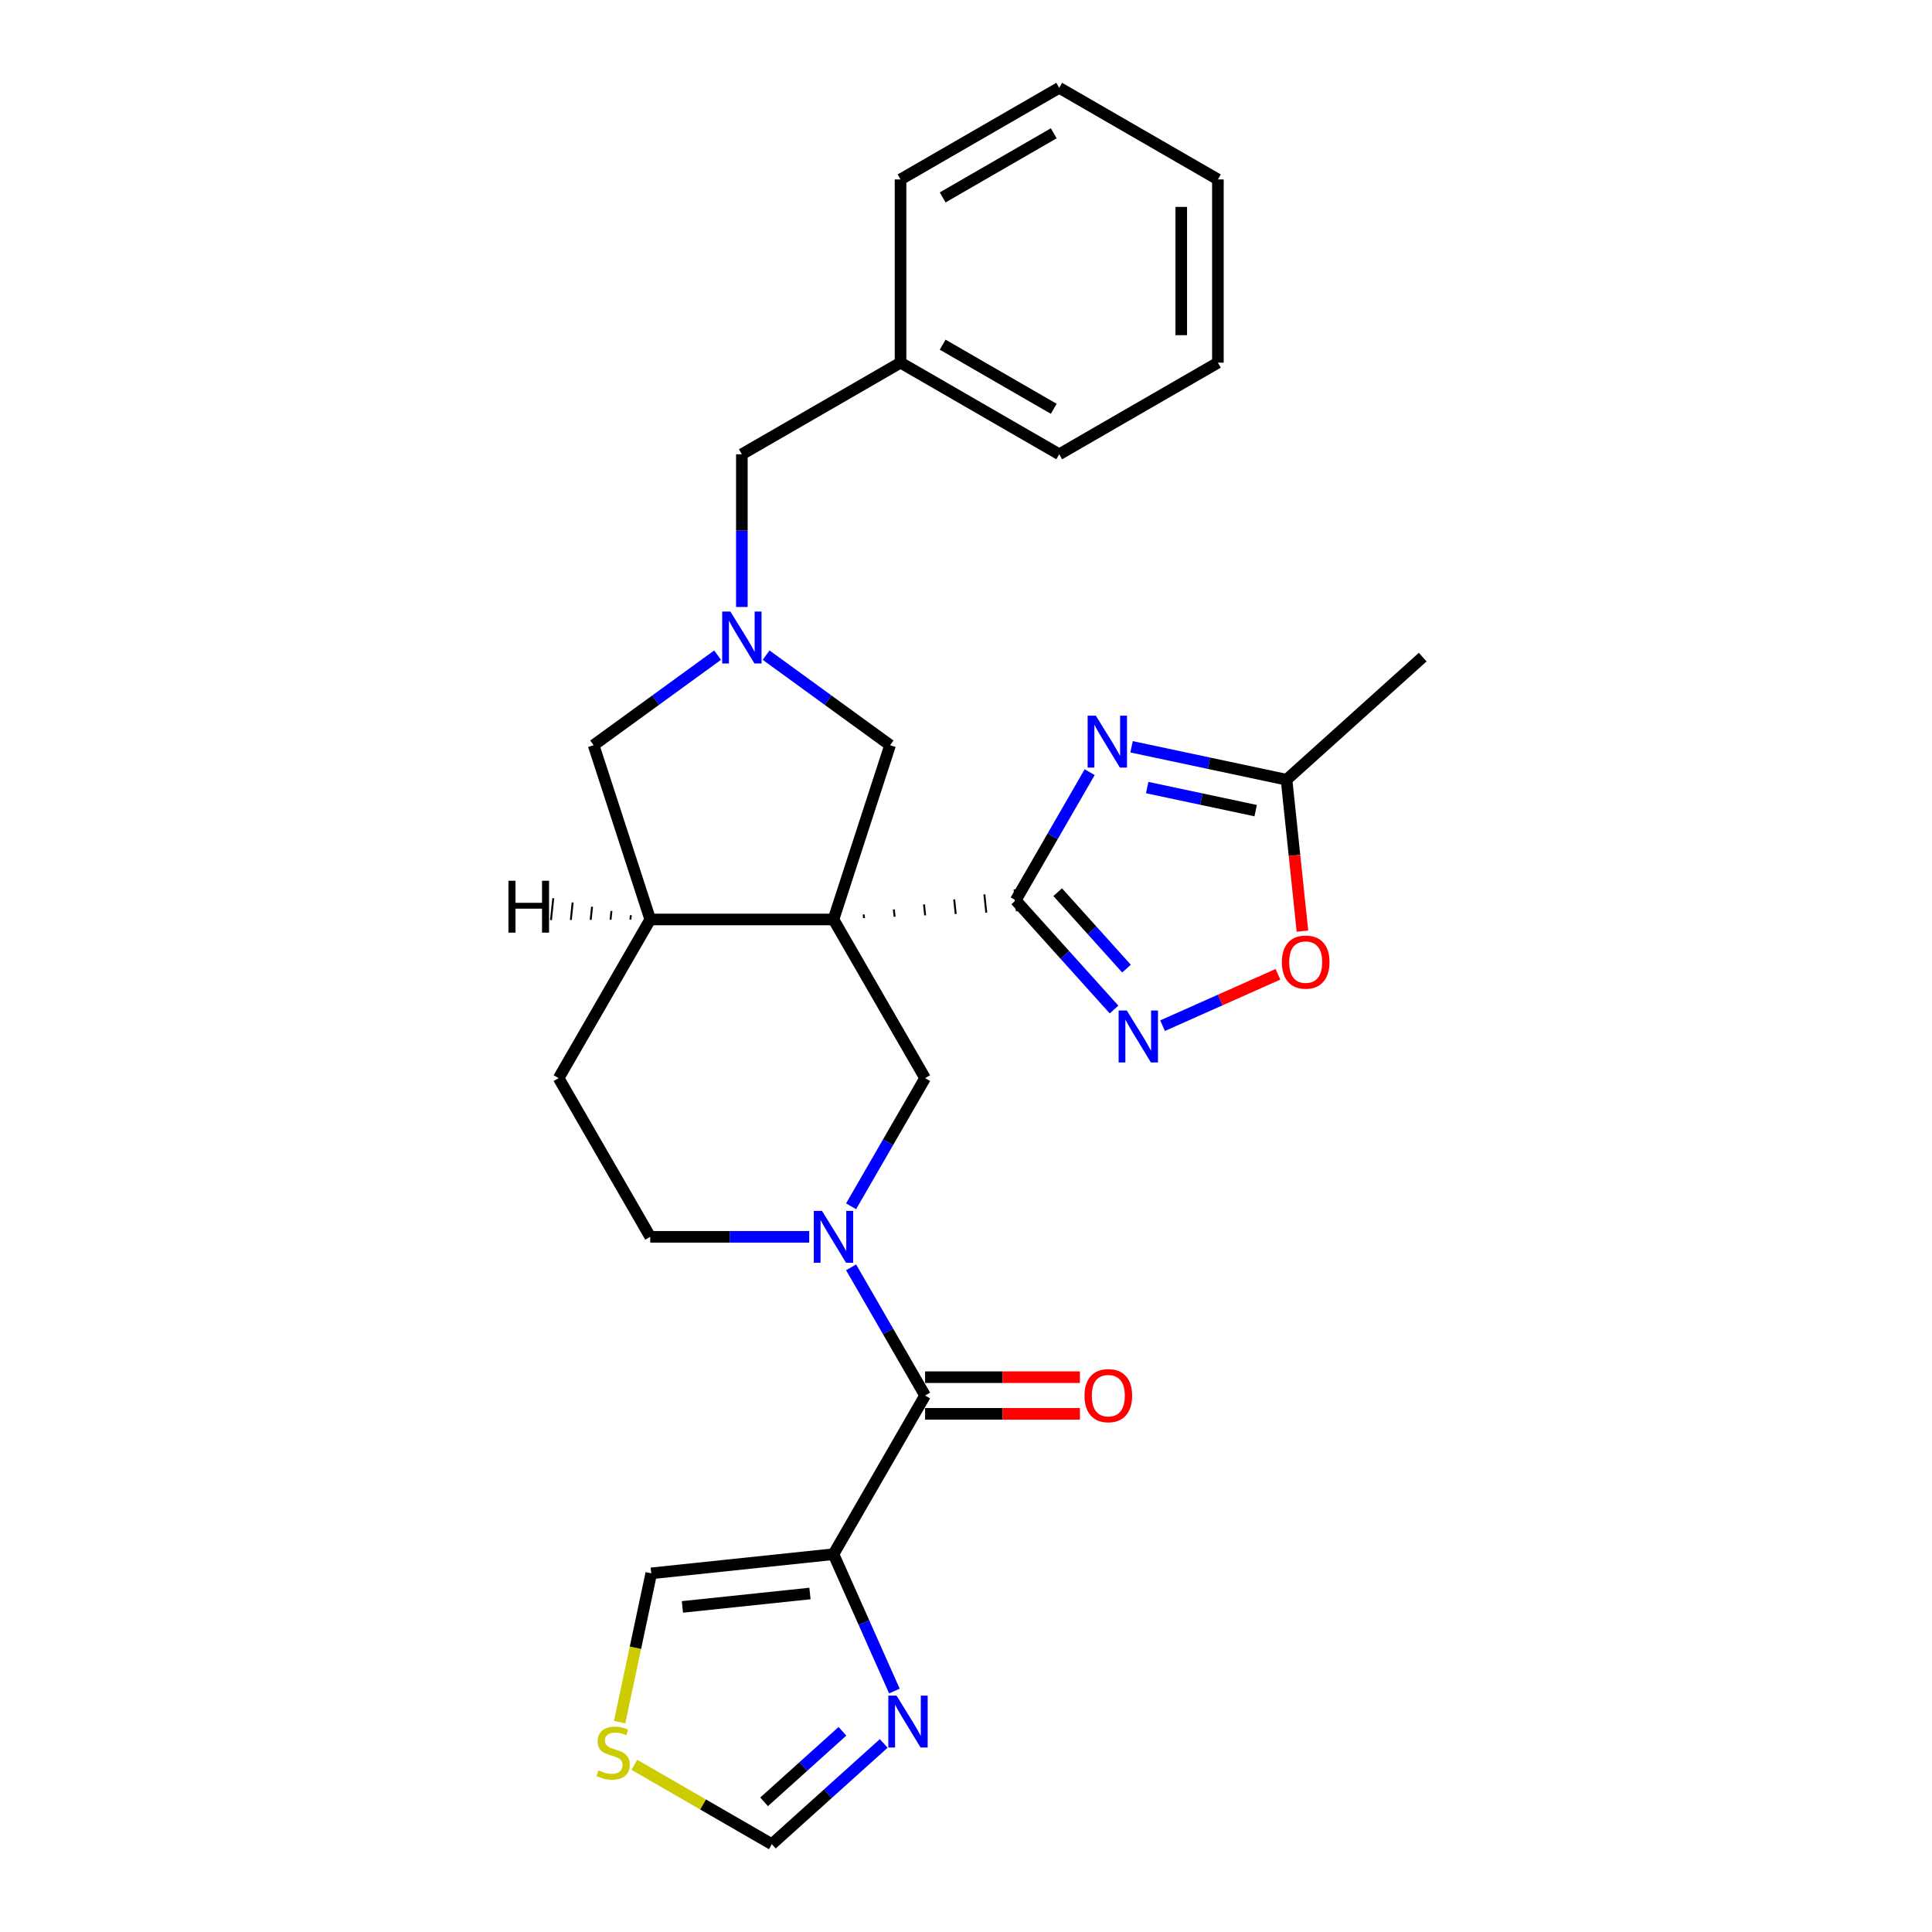<?xml version='1.0' encoding='iso-8859-1'?>
<svg version='1.1' baseProfile='full'
              xmlns='http://www.w3.org/2000/svg'
                      xmlns:rdkit='http://www.rdkit.org/xml'
                      xmlns:xlink='http://www.w3.org/1999/xlink'
                  xml:space='preserve'
width='1000px' height='1000px' viewBox='0 0 1000 1000'>
<!-- END OF HEADER -->
<rect style='opacity:1.0;fill:#FFFFFF;stroke:none' width='1000' height='1000' x='0' y='0'> </rect>
<path class='bond-0' d='M 447.222,475.205 L 447.024,473.318' style='fill:none;fill-rule:evenodd;stroke:#000000;stroke-width:1.0px;stroke-linecap:butt;stroke-linejoin:miter;stroke-opacity:1' />
<path class='bond-0' d='M 463.041,474.496 L 462.645,470.723' style='fill:none;fill-rule:evenodd;stroke:#000000;stroke-width:1.0px;stroke-linecap:butt;stroke-linejoin:miter;stroke-opacity:1' />
<path class='bond-0' d='M 478.86,473.787 L 478.266,468.128' style='fill:none;fill-rule:evenodd;stroke:#000000;stroke-width:1.0px;stroke-linecap:butt;stroke-linejoin:miter;stroke-opacity:1' />
<path class='bond-0' d='M 494.68,473.078 L 493.886,465.532' style='fill:none;fill-rule:evenodd;stroke:#000000;stroke-width:1.0px;stroke-linecap:butt;stroke-linejoin:miter;stroke-opacity:1' />
<path class='bond-0' d='M 510.499,472.369 L 509.507,462.937' style='fill:none;fill-rule:evenodd;stroke:#000000;stroke-width:1.0px;stroke-linecap:butt;stroke-linejoin:miter;stroke-opacity:1' />
<path class='bond-0' d='M 526.318,471.66 L 525.128,460.341' style='fill:none;fill-rule:evenodd;stroke:#000000;stroke-width:1.0px;stroke-linecap:butt;stroke-linejoin:miter;stroke-opacity:1' />
<path class='bond-6' d='M 431.403,475.914 L 478.823,558.047' style='fill:none;fill-rule:evenodd;stroke:#000000;stroke-width:6px;stroke-linecap:butt;stroke-linejoin:miter;stroke-opacity:1' />
<path class='bond-8' d='M 431.403,475.914 L 336.564,475.914' style='fill:none;fill-rule:evenodd;stroke:#000000;stroke-width:6px;stroke-linecap:butt;stroke-linejoin:miter;stroke-opacity:1' />
<path class='bond-11' d='M 431.403,475.914 L 460.71,385.717' style='fill:none;fill-rule:evenodd;stroke:#000000;stroke-width:6px;stroke-linecap:butt;stroke-linejoin:miter;stroke-opacity:1' />
<path class='bond-1' d='M 525.723,466.001 L 544.871,432.834' style='fill:none;fill-rule:evenodd;stroke:#000000;stroke-width:6px;stroke-linecap:butt;stroke-linejoin:miter;stroke-opacity:1' />
<path class='bond-1' d='M 544.871,432.834 L 564.02,399.668' style='fill:none;fill-rule:evenodd;stroke:#0000FF;stroke-width:6px;stroke-linecap:butt;stroke-linejoin:miter;stroke-opacity:1' />
<path class='bond-4' d='M 525.723,466.001 L 551.174,494.267' style='fill:none;fill-rule:evenodd;stroke:#000000;stroke-width:6px;stroke-linecap:butt;stroke-linejoin:miter;stroke-opacity:1' />
<path class='bond-4' d='M 551.174,494.267 L 576.626,522.534' style='fill:none;fill-rule:evenodd;stroke:#0000FF;stroke-width:6px;stroke-linecap:butt;stroke-linejoin:miter;stroke-opacity:1' />
<path class='bond-4' d='M 547.454,461.789 L 565.27,481.575' style='fill:none;fill-rule:evenodd;stroke:#000000;stroke-width:6px;stroke-linecap:butt;stroke-linejoin:miter;stroke-opacity:1' />
<path class='bond-4' d='M 565.27,481.575 L 583.086,501.362' style='fill:none;fill-rule:evenodd;stroke:#0000FF;stroke-width:6px;stroke-linecap:butt;stroke-linejoin:miter;stroke-opacity:1' />
<path class='bond-10' d='M 585.699,386.537 L 625.804,395.061' style='fill:none;fill-rule:evenodd;stroke:#0000FF;stroke-width:6px;stroke-linecap:butt;stroke-linejoin:miter;stroke-opacity:1' />
<path class='bond-10' d='M 625.804,395.061 L 665.909,403.586' style='fill:none;fill-rule:evenodd;stroke:#000000;stroke-width:6px;stroke-linecap:butt;stroke-linejoin:miter;stroke-opacity:1' />
<path class='bond-10' d='M 593.787,407.647 L 621.86,413.614' style='fill:none;fill-rule:evenodd;stroke:#0000FF;stroke-width:6px;stroke-linecap:butt;stroke-linejoin:miter;stroke-opacity:1' />
<path class='bond-10' d='M 621.86,413.614 L 649.934,419.582' style='fill:none;fill-rule:evenodd;stroke:#000000;stroke-width:6px;stroke-linecap:butt;stroke-linejoin:miter;stroke-opacity:1' />
<path class='bond-2' d='M 440.526,624.38 L 459.674,591.213' style='fill:none;fill-rule:evenodd;stroke:#0000FF;stroke-width:6px;stroke-linecap:butt;stroke-linejoin:miter;stroke-opacity:1' />
<path class='bond-2' d='M 459.674,591.213 L 478.823,558.047' style='fill:none;fill-rule:evenodd;stroke:#000000;stroke-width:6px;stroke-linecap:butt;stroke-linejoin:miter;stroke-opacity:1' />
<path class='bond-5' d='M 440.526,655.98 L 459.674,689.147' style='fill:none;fill-rule:evenodd;stroke:#0000FF;stroke-width:6px;stroke-linecap:butt;stroke-linejoin:miter;stroke-opacity:1' />
<path class='bond-5' d='M 459.674,689.147 L 478.823,722.313' style='fill:none;fill-rule:evenodd;stroke:#000000;stroke-width:6px;stroke-linecap:butt;stroke-linejoin:miter;stroke-opacity:1' />
<path class='bond-29' d='M 418.847,640.18 L 377.705,640.18' style='fill:none;fill-rule:evenodd;stroke:#0000FF;stroke-width:6px;stroke-linecap:butt;stroke-linejoin:miter;stroke-opacity:1' />
<path class='bond-29' d='M 377.705,640.18 L 336.564,640.18' style='fill:none;fill-rule:evenodd;stroke:#000000;stroke-width:6px;stroke-linecap:butt;stroke-linejoin:miter;stroke-opacity:1' />
<path class='bond-3' d='M 431.403,804.446 L 478.823,722.313' style='fill:none;fill-rule:evenodd;stroke:#000000;stroke-width:6px;stroke-linecap:butt;stroke-linejoin:miter;stroke-opacity:1' />
<path class='bond-9' d='M 431.403,804.446 L 447.173,839.866' style='fill:none;fill-rule:evenodd;stroke:#000000;stroke-width:6px;stroke-linecap:butt;stroke-linejoin:miter;stroke-opacity:1' />
<path class='bond-9' d='M 447.173,839.866 L 462.943,875.286' style='fill:none;fill-rule:evenodd;stroke:#0000FF;stroke-width:6px;stroke-linecap:butt;stroke-linejoin:miter;stroke-opacity:1' />
<path class='bond-16' d='M 431.403,804.446 L 337.084,814.359' style='fill:none;fill-rule:evenodd;stroke:#000000;stroke-width:6px;stroke-linecap:butt;stroke-linejoin:miter;stroke-opacity:1' />
<path class='bond-16' d='M 419.238,824.797 L 353.214,831.736' style='fill:none;fill-rule:evenodd;stroke:#000000;stroke-width:6px;stroke-linecap:butt;stroke-linejoin:miter;stroke-opacity:1' />
<path class='bond-12' d='M 601.739,530.889 L 631.603,517.593' style='fill:none;fill-rule:evenodd;stroke:#0000FF;stroke-width:6px;stroke-linecap:butt;stroke-linejoin:miter;stroke-opacity:1' />
<path class='bond-12' d='M 631.603,517.593 L 661.466,504.297' style='fill:none;fill-rule:evenodd;stroke:#FF0000;stroke-width:6px;stroke-linecap:butt;stroke-linejoin:miter;stroke-opacity:1' />
<path class='bond-18' d='M 478.823,731.797 L 518.892,731.797' style='fill:none;fill-rule:evenodd;stroke:#000000;stroke-width:6px;stroke-linecap:butt;stroke-linejoin:miter;stroke-opacity:1' />
<path class='bond-18' d='M 518.892,731.797 L 558.962,731.797' style='fill:none;fill-rule:evenodd;stroke:#FF0000;stroke-width:6px;stroke-linecap:butt;stroke-linejoin:miter;stroke-opacity:1' />
<path class='bond-18' d='M 478.823,712.829 L 518.892,712.829' style='fill:none;fill-rule:evenodd;stroke:#000000;stroke-width:6px;stroke-linecap:butt;stroke-linejoin:miter;stroke-opacity:1' />
<path class='bond-18' d='M 518.892,712.829 L 558.962,712.829' style='fill:none;fill-rule:evenodd;stroke:#FF0000;stroke-width:6px;stroke-linecap:butt;stroke-linejoin:miter;stroke-opacity:1' />
<path class='bond-7' d='M 396.541,339.095 L 428.625,362.406' style='fill:none;fill-rule:evenodd;stroke:#0000FF;stroke-width:6px;stroke-linecap:butt;stroke-linejoin:miter;stroke-opacity:1' />
<path class='bond-7' d='M 428.625,362.406 L 460.71,385.717' style='fill:none;fill-rule:evenodd;stroke:#000000;stroke-width:6px;stroke-linecap:butt;stroke-linejoin:miter;stroke-opacity:1' />
<path class='bond-20' d='M 383.984,314.171 L 383.984,274.652' style='fill:none;fill-rule:evenodd;stroke:#0000FF;stroke-width:6px;stroke-linecap:butt;stroke-linejoin:miter;stroke-opacity:1' />
<path class='bond-20' d='M 383.984,274.652 L 383.984,235.133' style='fill:none;fill-rule:evenodd;stroke:#000000;stroke-width:6px;stroke-linecap:butt;stroke-linejoin:miter;stroke-opacity:1' />
<path class='bond-28' d='M 371.427,339.095 L 339.342,362.406' style='fill:none;fill-rule:evenodd;stroke:#0000FF;stroke-width:6px;stroke-linecap:butt;stroke-linejoin:miter;stroke-opacity:1' />
<path class='bond-28' d='M 339.342,362.406 L 307.257,385.717' style='fill:none;fill-rule:evenodd;stroke:#000000;stroke-width:6px;stroke-linecap:butt;stroke-linejoin:miter;stroke-opacity:1' />
<path class='bond-13' d='M 336.564,475.914 L 307.257,385.717' style='fill:none;fill-rule:evenodd;stroke:#000000;stroke-width:6px;stroke-linecap:butt;stroke-linejoin:miter;stroke-opacity:1' />
<path class='bond-19' d='M 336.564,475.914 L 289.145,558.047' style='fill:none;fill-rule:evenodd;stroke:#000000;stroke-width:6px;stroke-linecap:butt;stroke-linejoin:miter;stroke-opacity:1' />
<path class='bond-33' d='M 326.525,473.714 L 326.287,475.978' style='fill:none;fill-rule:evenodd;stroke:#000000;stroke-width:1.0px;stroke-linecap:butt;stroke-linejoin:miter;stroke-opacity:1' />
<path class='bond-33' d='M 316.486,471.515 L 316.01,476.042' style='fill:none;fill-rule:evenodd;stroke:#000000;stroke-width:1.0px;stroke-linecap:butt;stroke-linejoin:miter;stroke-opacity:1' />
<path class='bond-33' d='M 306.447,469.315 L 305.733,476.106' style='fill:none;fill-rule:evenodd;stroke:#000000;stroke-width:1.0px;stroke-linecap:butt;stroke-linejoin:miter;stroke-opacity:1' />
<path class='bond-33' d='M 296.407,467.116 L 295.456,476.171' style='fill:none;fill-rule:evenodd;stroke:#000000;stroke-width:1.0px;stroke-linecap:butt;stroke-linejoin:miter;stroke-opacity:1' />
<path class='bond-33' d='M 286.368,464.916 L 285.179,476.235' style='fill:none;fill-rule:evenodd;stroke:#000000;stroke-width:1.0px;stroke-linecap:butt;stroke-linejoin:miter;stroke-opacity:1' />
<path class='bond-15' d='M 457.421,902.392 L 428.46,928.469' style='fill:none;fill-rule:evenodd;stroke:#0000FF;stroke-width:6px;stroke-linecap:butt;stroke-linejoin:miter;stroke-opacity:1' />
<path class='bond-15' d='M 428.46,928.469 L 399.499,954.545' style='fill:none;fill-rule:evenodd;stroke:#000000;stroke-width:6px;stroke-linecap:butt;stroke-linejoin:miter;stroke-opacity:1' />
<path class='bond-15' d='M 436.041,896.119 L 415.768,914.373' style='fill:none;fill-rule:evenodd;stroke:#0000FF;stroke-width:6px;stroke-linecap:butt;stroke-linejoin:miter;stroke-opacity:1' />
<path class='bond-15' d='M 415.768,914.373 L 395.495,932.627' style='fill:none;fill-rule:evenodd;stroke:#000000;stroke-width:6px;stroke-linecap:butt;stroke-linejoin:miter;stroke-opacity:1' />
<path class='bond-22' d='M 665.909,403.586 L 736.388,340.126' style='fill:none;fill-rule:evenodd;stroke:#000000;stroke-width:6px;stroke-linecap:butt;stroke-linejoin:miter;stroke-opacity:1' />
<path class='bond-30' d='M 665.909,403.586 L 670.027,442.769' style='fill:none;fill-rule:evenodd;stroke:#000000;stroke-width:6px;stroke-linecap:butt;stroke-linejoin:miter;stroke-opacity:1' />
<path class='bond-30' d='M 670.027,442.769 L 674.146,481.953' style='fill:none;fill-rule:evenodd;stroke:#FF0000;stroke-width:6px;stroke-linecap:butt;stroke-linejoin:miter;stroke-opacity:1' />
<path class='bond-14' d='M 320.716,891.364 L 328.9,852.862' style='fill:none;fill-rule:evenodd;stroke:#CCCC00;stroke-width:6px;stroke-linecap:butt;stroke-linejoin:miter;stroke-opacity:1' />
<path class='bond-14' d='M 328.9,852.862 L 337.084,814.359' style='fill:none;fill-rule:evenodd;stroke:#000000;stroke-width:6px;stroke-linecap:butt;stroke-linejoin:miter;stroke-opacity:1' />
<path class='bond-31' d='M 328.348,913.467 L 363.923,934.006' style='fill:none;fill-rule:evenodd;stroke:#CCCC00;stroke-width:6px;stroke-linecap:butt;stroke-linejoin:miter;stroke-opacity:1' />
<path class='bond-31' d='M 363.923,934.006 L 399.499,954.545' style='fill:none;fill-rule:evenodd;stroke:#000000;stroke-width:6px;stroke-linecap:butt;stroke-linejoin:miter;stroke-opacity:1' />
<path class='bond-17' d='M 336.564,640.18 L 289.145,558.047' style='fill:none;fill-rule:evenodd;stroke:#000000;stroke-width:6px;stroke-linecap:butt;stroke-linejoin:miter;stroke-opacity:1' />
<path class='bond-21' d='M 383.984,235.133 L 466.117,187.713' style='fill:none;fill-rule:evenodd;stroke:#000000;stroke-width:6px;stroke-linecap:butt;stroke-linejoin:miter;stroke-opacity:1' />
<path class='bond-23' d='M 466.117,187.713 L 548.25,235.133' style='fill:none;fill-rule:evenodd;stroke:#000000;stroke-width:6px;stroke-linecap:butt;stroke-linejoin:miter;stroke-opacity:1' />
<path class='bond-23' d='M 487.921,178.399 L 545.414,211.593' style='fill:none;fill-rule:evenodd;stroke:#000000;stroke-width:6px;stroke-linecap:butt;stroke-linejoin:miter;stroke-opacity:1' />
<path class='bond-24' d='M 466.117,187.713 L 466.117,92.874' style='fill:none;fill-rule:evenodd;stroke:#000000;stroke-width:6px;stroke-linecap:butt;stroke-linejoin:miter;stroke-opacity:1' />
<path class='bond-26' d='M 548.25,235.133 L 630.383,187.713' style='fill:none;fill-rule:evenodd;stroke:#000000;stroke-width:6px;stroke-linecap:butt;stroke-linejoin:miter;stroke-opacity:1' />
<path class='bond-25' d='M 466.117,92.874 L 548.25,45.455' style='fill:none;fill-rule:evenodd;stroke:#000000;stroke-width:6px;stroke-linecap:butt;stroke-linejoin:miter;stroke-opacity:1' />
<path class='bond-25' d='M 487.921,102.188 L 545.414,68.994' style='fill:none;fill-rule:evenodd;stroke:#000000;stroke-width:6px;stroke-linecap:butt;stroke-linejoin:miter;stroke-opacity:1' />
<path class='bond-27' d='M 548.25,45.455 L 630.383,92.874' style='fill:none;fill-rule:evenodd;stroke:#000000;stroke-width:6px;stroke-linecap:butt;stroke-linejoin:miter;stroke-opacity:1' />
<path class='bond-32' d='M 630.383,187.713 L 630.383,92.874' style='fill:none;fill-rule:evenodd;stroke:#000000;stroke-width:6px;stroke-linecap:butt;stroke-linejoin:miter;stroke-opacity:1' />
<path class='bond-32' d='M 611.415,173.487 L 611.415,107.1' style='fill:none;fill-rule:evenodd;stroke:#000000;stroke-width:6px;stroke-linecap:butt;stroke-linejoin:miter;stroke-opacity:1' />
<path  class='atom-2' d='M 567.205 370.438
L 576.007 384.664
Q 576.879 386.068, 578.283 388.609
Q 579.686 391.151, 579.762 391.303
L 579.762 370.438
L 583.328 370.438
L 583.328 397.297
L 579.648 397.297
L 570.202 381.743
Q 569.102 379.922, 567.926 377.836
Q 566.788 375.749, 566.447 375.104
L 566.447 397.297
L 562.957 397.297
L 562.957 370.438
L 567.205 370.438
' fill='#0000FF'/>
<path  class='atom-3' d='M 425.466 626.751
L 434.267 640.977
Q 435.14 642.38, 436.544 644.922
Q 437.947 647.464, 438.023 647.615
L 438.023 626.751
L 441.589 626.751
L 441.589 653.609
L 437.909 653.609
L 428.463 638.056
Q 427.363 636.235, 426.187 634.148
Q 425.049 632.062, 424.708 631.417
L 424.708 653.609
L 421.218 653.609
L 421.218 626.751
L 425.466 626.751
' fill='#0000FF'/>
<path  class='atom-5' d='M 583.246 523.05
L 592.047 537.276
Q 592.919 538.68, 594.323 541.222
Q 595.726 543.763, 595.802 543.915
L 595.802 523.05
L 599.368 523.05
L 599.368 549.909
L 595.689 549.909
L 586.243 534.355
Q 585.142 532.534, 583.966 530.448
Q 582.828 528.361, 582.487 527.717
L 582.487 549.909
L 578.997 549.909
L 578.997 523.05
L 583.246 523.05
' fill='#0000FF'/>
<path  class='atom-8' d='M 378.047 316.542
L 386.848 330.768
Q 387.72 332.172, 389.124 334.714
Q 390.528 337.255, 390.604 337.407
L 390.604 316.542
L 394.17 316.542
L 394.17 343.401
L 390.49 343.401
L 381.044 327.847
Q 379.944 326.026, 378.768 323.94
Q 377.63 321.853, 377.288 321.209
L 377.288 343.401
L 373.798 343.401
L 373.798 316.542
L 378.047 316.542
' fill='#0000FF'/>
<path  class='atom-10' d='M 464.041 877.657
L 472.842 891.882
Q 473.715 893.286, 475.118 895.828
Q 476.522 898.369, 476.598 898.521
L 476.598 877.657
L 480.164 877.657
L 480.164 904.515
L 476.484 904.515
L 467.038 888.961
Q 465.938 887.14, 464.762 885.054
Q 463.624 882.968, 463.282 882.323
L 463.282 904.515
L 459.792 904.515
L 459.792 877.657
L 464.041 877.657
' fill='#0000FF'/>
<path  class='atom-13' d='M 663.493 497.981
Q 663.493 491.532, 666.68 487.928
Q 669.866 484.324, 675.822 484.324
Q 681.778 484.324, 684.965 487.928
Q 688.151 491.532, 688.151 497.981
Q 688.151 504.506, 684.927 508.224
Q 681.702 511.903, 675.822 511.903
Q 669.904 511.903, 666.68 508.224
Q 663.493 504.544, 663.493 497.981
M 675.822 508.869
Q 679.919 508.869, 682.12 506.137
Q 684.358 503.368, 684.358 497.981
Q 684.358 492.708, 682.12 490.053
Q 679.919 487.359, 675.822 487.359
Q 671.725 487.359, 669.487 490.015
Q 667.287 492.67, 667.287 497.981
Q 667.287 503.406, 669.487 506.137
Q 671.725 508.869, 675.822 508.869
' fill='#FF0000'/>
<path  class='atom-15' d='M 309.779 916.344
Q 310.082 916.458, 311.334 916.989
Q 312.586 917.52, 313.952 917.862
Q 315.355 918.165, 316.721 918.165
Q 319.262 918.165, 320.742 916.951
Q 322.221 915.699, 322.221 913.537
Q 322.221 912.058, 321.463 911.147
Q 320.742 910.237, 319.604 909.743
Q 318.466 909.25, 316.569 908.681
Q 314.179 907.961, 312.738 907.278
Q 311.334 906.595, 310.31 905.153
Q 309.323 903.712, 309.323 901.284
Q 309.323 897.908, 311.599 895.821
Q 313.914 893.735, 318.466 893.735
Q 321.577 893.735, 325.105 895.214
L 324.232 898.135
Q 321.008 896.807, 318.58 896.807
Q 315.962 896.807, 314.521 897.908
Q 313.079 898.97, 313.117 900.829
Q 313.117 902.27, 313.838 903.143
Q 314.596 904.015, 315.659 904.508
Q 316.759 905.002, 318.58 905.571
Q 321.008 906.329, 322.449 907.088
Q 323.891 907.847, 324.915 909.402
Q 325.977 910.919, 325.977 913.537
Q 325.977 917.255, 323.473 919.265
Q 321.008 921.238, 316.873 921.238
Q 314.483 921.238, 312.662 920.707
Q 310.879 920.214, 308.754 919.341
L 309.779 916.344
' fill='#CCCC00'/>
<path  class='atom-19' d='M 561.333 722.389
Q 561.333 715.94, 564.519 712.336
Q 567.706 708.732, 573.662 708.732
Q 579.618 708.732, 582.804 712.336
Q 585.991 715.94, 585.991 722.389
Q 585.991 728.914, 582.766 732.631
Q 579.542 736.311, 573.662 736.311
Q 567.744 736.311, 564.519 732.631
Q 561.333 728.952, 561.333 722.389
M 573.662 733.276
Q 577.759 733.276, 579.959 730.545
Q 582.197 727.776, 582.197 722.389
Q 582.197 717.116, 579.959 714.46
Q 577.759 711.767, 573.662 711.767
Q 569.565 711.767, 567.327 714.422
Q 565.126 717.078, 565.126 722.389
Q 565.126 727.814, 567.327 730.545
Q 569.565 733.276, 573.662 733.276
' fill='#FF0000'/>
<path  class='atom-29' d='M 263.176 455.876
L 266.818 455.876
L 266.818 467.294
L 280.551 467.294
L 280.551 455.876
L 284.193 455.876
L 284.193 482.734
L 280.551 482.734
L 280.551 470.329
L 266.818 470.329
L 266.818 482.734
L 263.176 482.734
L 263.176 455.876
' fill='#000000'/>
</svg>
